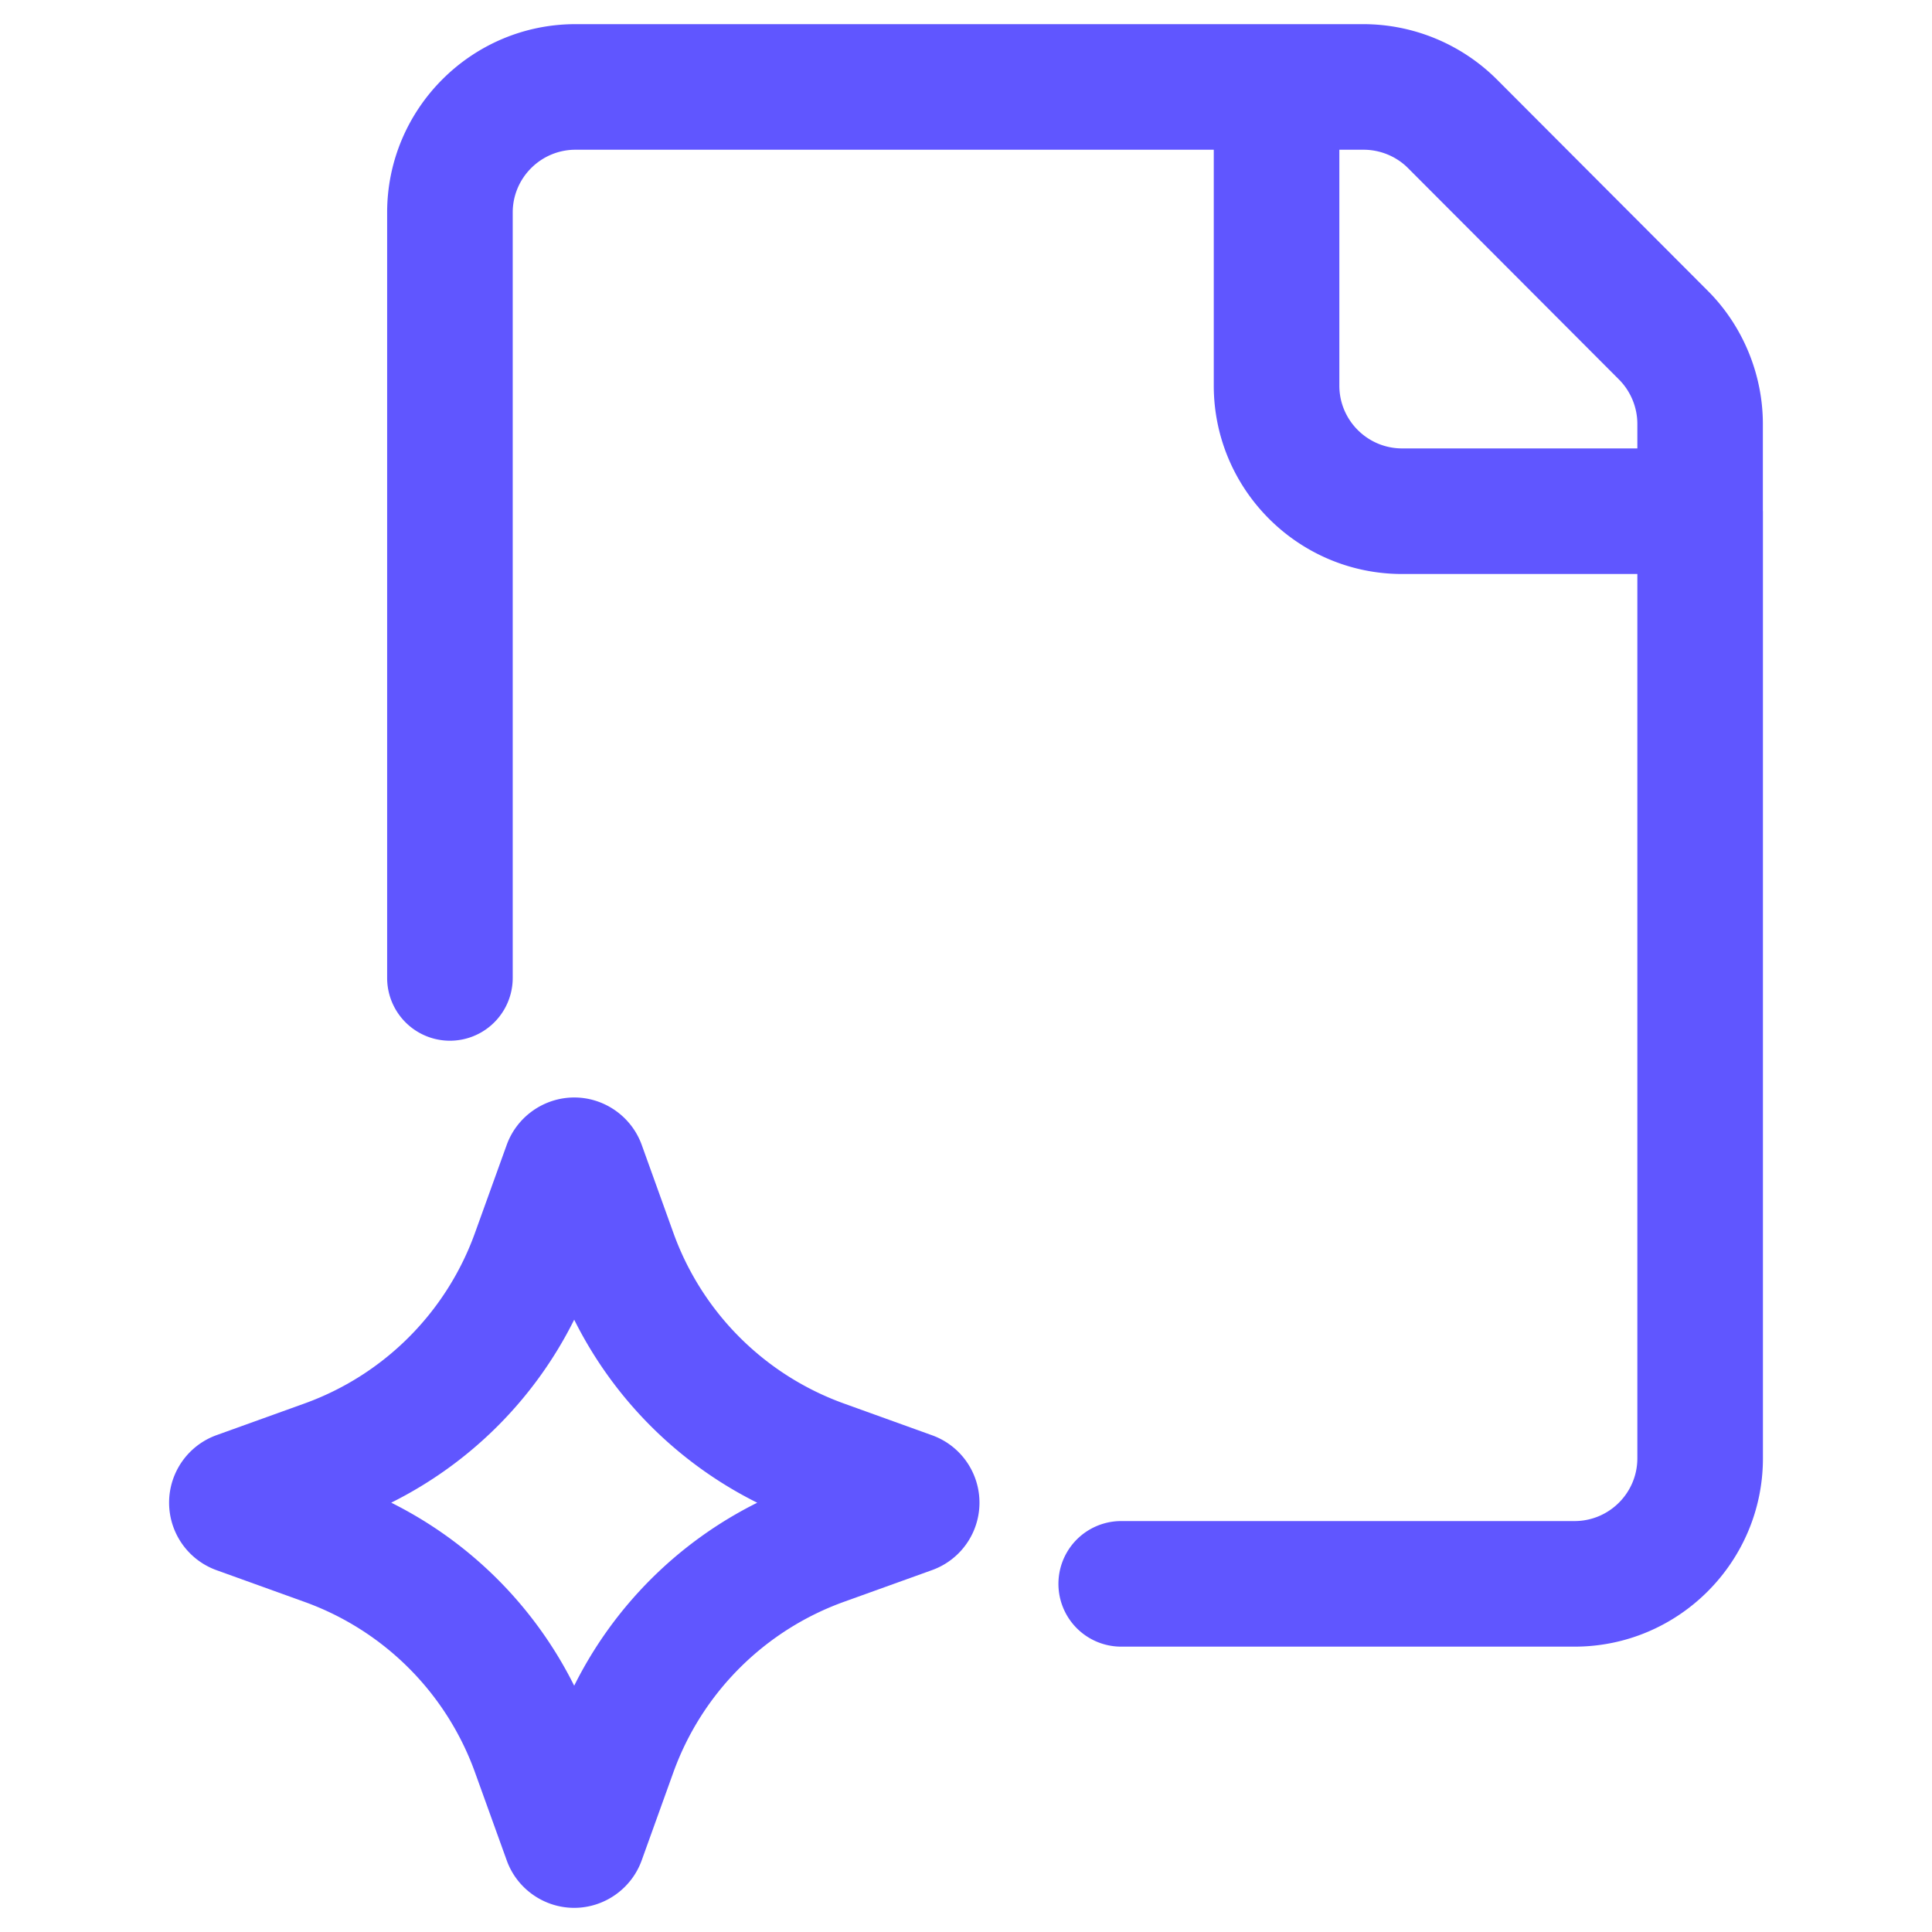<svg xmlns="http://www.w3.org/2000/svg" xmlns:xlink="http://www.w3.org/1999/xlink" width="512" height="512" x="0" y="0" viewBox="0 0 32 32" style="enable-background:new 0 0 512 512" xml:space="preserve" class=""><g transform="matrix(1.04,0,0,1.04,-0.64,-0.64)"><path d="m28.692 8.757-.001-.005V7.367c0-.789-.319-1.562-.876-2.119l-3.36-3.367A3.017 3.017 0 0 0 22.332 1H9.781c-1.654 0-3 1.346-3 3v12.19a1 1 0 1 0 2 0V4c0-.552.449-1 1-1h10.165v3.757c0 1.654 1.346 3 3 3h3.746V23.84c0 .552-.449 1-1 1h-7.22a1 1 0 1 0 0 2h7.22c1.654 0 3-1.346 3-3V8.757zm-5.746-1c-.551 0-1-.448-1-1V3h.386c.264 0 .522.106.708.293L26.4 6.66c.186.187.292.443.292.707v.39z" fill="#6056ff" opacity="1" data-original="#000000"></path><path d="m15.458 23.473-1.396-.503a4.512 4.512 0 0 1-2.724-2.725l-.502-1.395c-.163-.452-.595-.756-1.075-.756s-.913.304-1.076.756l-.503 1.395a4.512 4.512 0 0 1-2.724 2.725l-1.392.501a1.143 1.143 0 0 0-.003 2.151l1.396.503a4.512 4.512 0 0 1 2.724 2.725l.503 1.395c.162.451.594.755 1.074.755s.912-.304 1.075-.756l.502-1.395a4.514 4.514 0 0 1 2.725-2.725l1.392-.501a1.141 1.141 0 0 0 .004-2.15zM9.76 27.462a6.499 6.499 0 0 0-2.914-2.915 6.487 6.487 0 0 0 2.914-2.914 6.496 6.496 0 0 0 2.915 2.915 6.489 6.489 0 0 0-2.915 2.914z" fill="#6056ff" opacity="1" data-original="#000000"></path></g></svg>